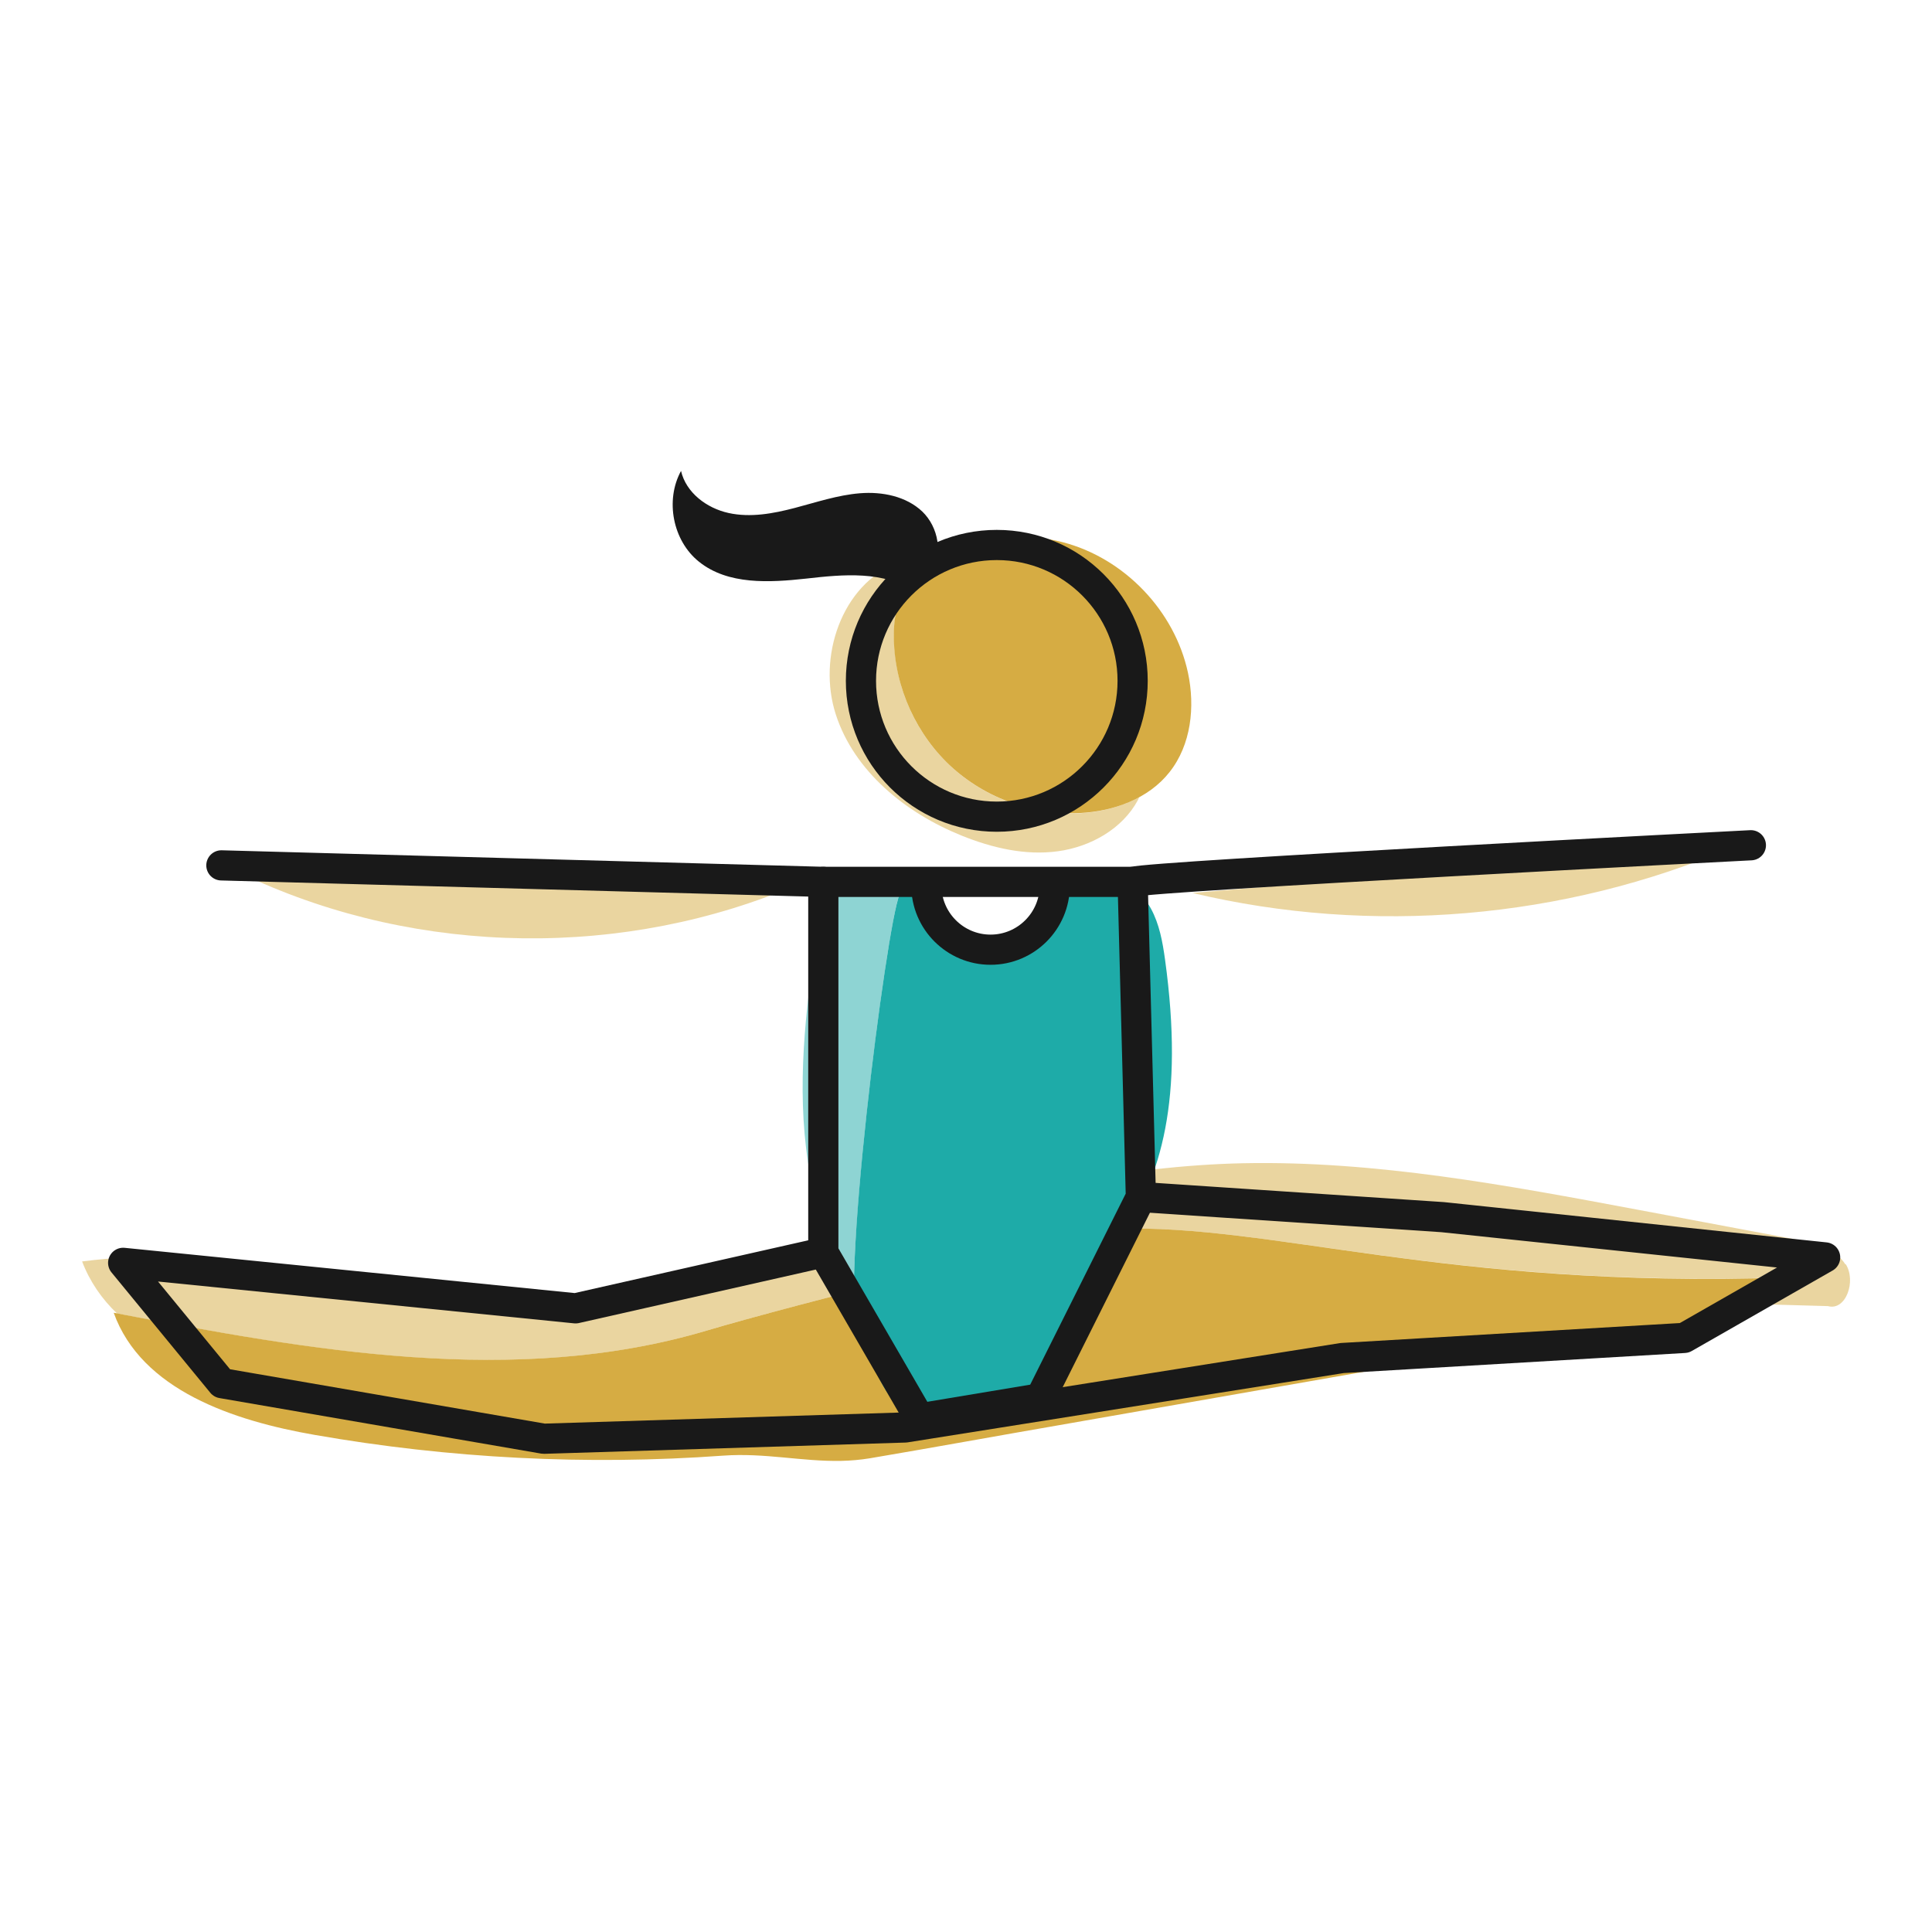 <?xml version="1.0" encoding="UTF-8"?><svg id="Layer_2" xmlns="http://www.w3.org/2000/svg" viewBox="0 0 96 96"><path d="M53.65,40.4c1.68-.08,3.42-.71,4.46-2.03,1.08-1.36,1.28-3.25.92-4.94-.66-3.08-3.17-5.7-6.23-6.49-1.81-.47-3.75-.28-5.47.43-1.75.73-2.84,1.94-2.91,3.92-.09,2.43.89,4.87,2.61,6.58,1.73,1.71,4.18,2.65,6.61,2.53ZM55.47,61.06c-1.48.05-16.6,3.93-20.3,5.04-9.53,2.85-19.75,1-29.52-.87,1.38,3.85,5.96,5.37,9.99,6.07,6.69,1.17,13.52,1.52,20.29,1.03,2.07-.15,3.92.3,5.87.26.47-.01.94-.05,1.43-.13,3.13-.53,6.25-1.1,9.37-1.64,6.11-1.07,12.22-2.14,18.33-3.21,7.55-1.32,11.9.82,17.76-4.13-16.89.56-25.49-2.68-33.22-2.42Z" style="fill:#d6ac43; stroke-width:0px;"/><path d="M48.19,46.93c1.32.26,2.53-.71,3.51-1.63.98-.92,2.16-1.91,3.48-1.71.87.13,1.59.79,2.01,1.56.42.77.58,1.66.7,2.53.96,6.98-.2,10.8-2.2,13.8-.57.86-3.03,7.66-4,8-.65.23-5.36,1.26-6,1-1.89-.77-1.95-2.25-3-4-1.05-1.75,1.36-20.54,2-22,.44-1,.3-.65,1,0,.52.49,1.75,2.3,2.5,2.45Z" style="fill:#1eaba8; stroke-width:0px;"/><path d="M44.69,44.5c-.66-.87-1.76-.84-2.69-.5-1.03.38-1.18,1.08-1.39,2.39-.6,3.77-1.03,7.65-.46,11.36.34,2.27,1.12,4.48,2.28,6.21.05-5.59,1.73-18.19,2.25-19.46Z" style="fill:#1eaba8; opacity:.5; stroke-width:0px;"/><path d="M56.59,39.62c-.89.48-1.93.74-2.94.79-2.42.12-4.88-.82-6.61-2.53-1.73-1.71-2.7-4.15-2.61-6.58.03-.74.16-1.5.54-2.14l-.38-1.19c-2.78,1.09-3.98,4.69-3.06,7.53.92,2.84,3.48,4.9,6.25,6.02,1.51.61,3.16,1,4.78.78s3.2-1.1,3.98-2.54c.02-.04.04-.09.06-.13ZM23.17,64.33c-6.36-.78-12.73-2.48-19.09-1.65.37.98.98,1.87,1.74,2.59,9.72,1.86,19.88,3.67,29.35.83,1.33-.4,4.16-1.16,7.28-1.97l-1.76-2.65c-6.69,2.52-11.16,3.62-17.52,2.84ZM91.7,62.83c-.54-.83-1.55-1.07-2.45-1.24-2.61-.49-5.21-.98-7.82-1.47-6.51-1.22-13.07-2.45-19.64-2.32-1.48.03-2.95.14-4.42.3-.37,1.1-.85,2.07-1.4,2.95,7.61-.11,16.2,2.97,32.73,2.42-.62.52-1.21.95-1.8,1.32l3.93.11c.89.25,1.42-1.25.88-2.09ZM86.11,42.09l-26.86,2.28c8.89,2.12,18.45,1.31,26.86-2.28ZM39.71,43.92l-27.39-.36c8.53,3.96,18.76,4.09,27.39.36Z" style="fill:#d6ac43; opacity:.5; stroke-width:0px;"/><circle cx="49.53" cy="33.83" r="6.75" style="fill:none; stroke:#191919; stroke-linecap:round; stroke-linejoin:round; stroke-width:1.5px;"/><polygon points="40.91 62.23 45.69 70.48 51.69 69.48 56.69 59.48 56.28 43.82 40.91 43.82 40.91 62.23" style="fill:none; stroke:#191919; stroke-linecap:round; stroke-linejoin:round; stroke-width:1.5px;"/><line x1="40.91" y1="43.82" x2="11" y2="43" style="fill:none; stroke:#191919; stroke-linecap:round; stroke-linejoin:round; stroke-width:1.5px;"/><path d="M56.28,43.82c.93-.29,30.72-1.82,30.72-1.82" style="fill:none; stroke:#191919; stroke-linecap:round; stroke-linejoin:round; stroke-width:1.5px;"/><polyline points="56.69 59.48 71.69 60.48 90.69 62.48 83.69 66.48 66.69 67.48 44.98 70.93 27.02 71.49 11.03 68.73 6.12 62.75 28.6 65.01 40.91 62.23" style="fill:none; stroke:#191919; stroke-linecap:round; stroke-linejoin:round; stroke-width:1.5px;"/><path d="M46.03,44c0,1.76,1.43,3.19,3.19,3.19s3.19-1.43,3.19-3.19" style="fill:none; stroke:#191919; stroke-linecap:round; stroke-linejoin:round; stroke-width:1.5px;"/><path d="M46.2,28.43c.7-.86.43-2.24-.37-3.01-.8-.76-1.99-1-3.1-.91s-2.17.45-3.24.73-2.2.49-3.29.25-2.11-1.01-2.36-2.09c-.8,1.46-.41,3.47.89,4.51,1.44,1.16,3.5,1.04,5.33.84,1.84-.21,3.87-.4,5.38.66" style="fill:#191919; stroke-width:0px;"/></svg>